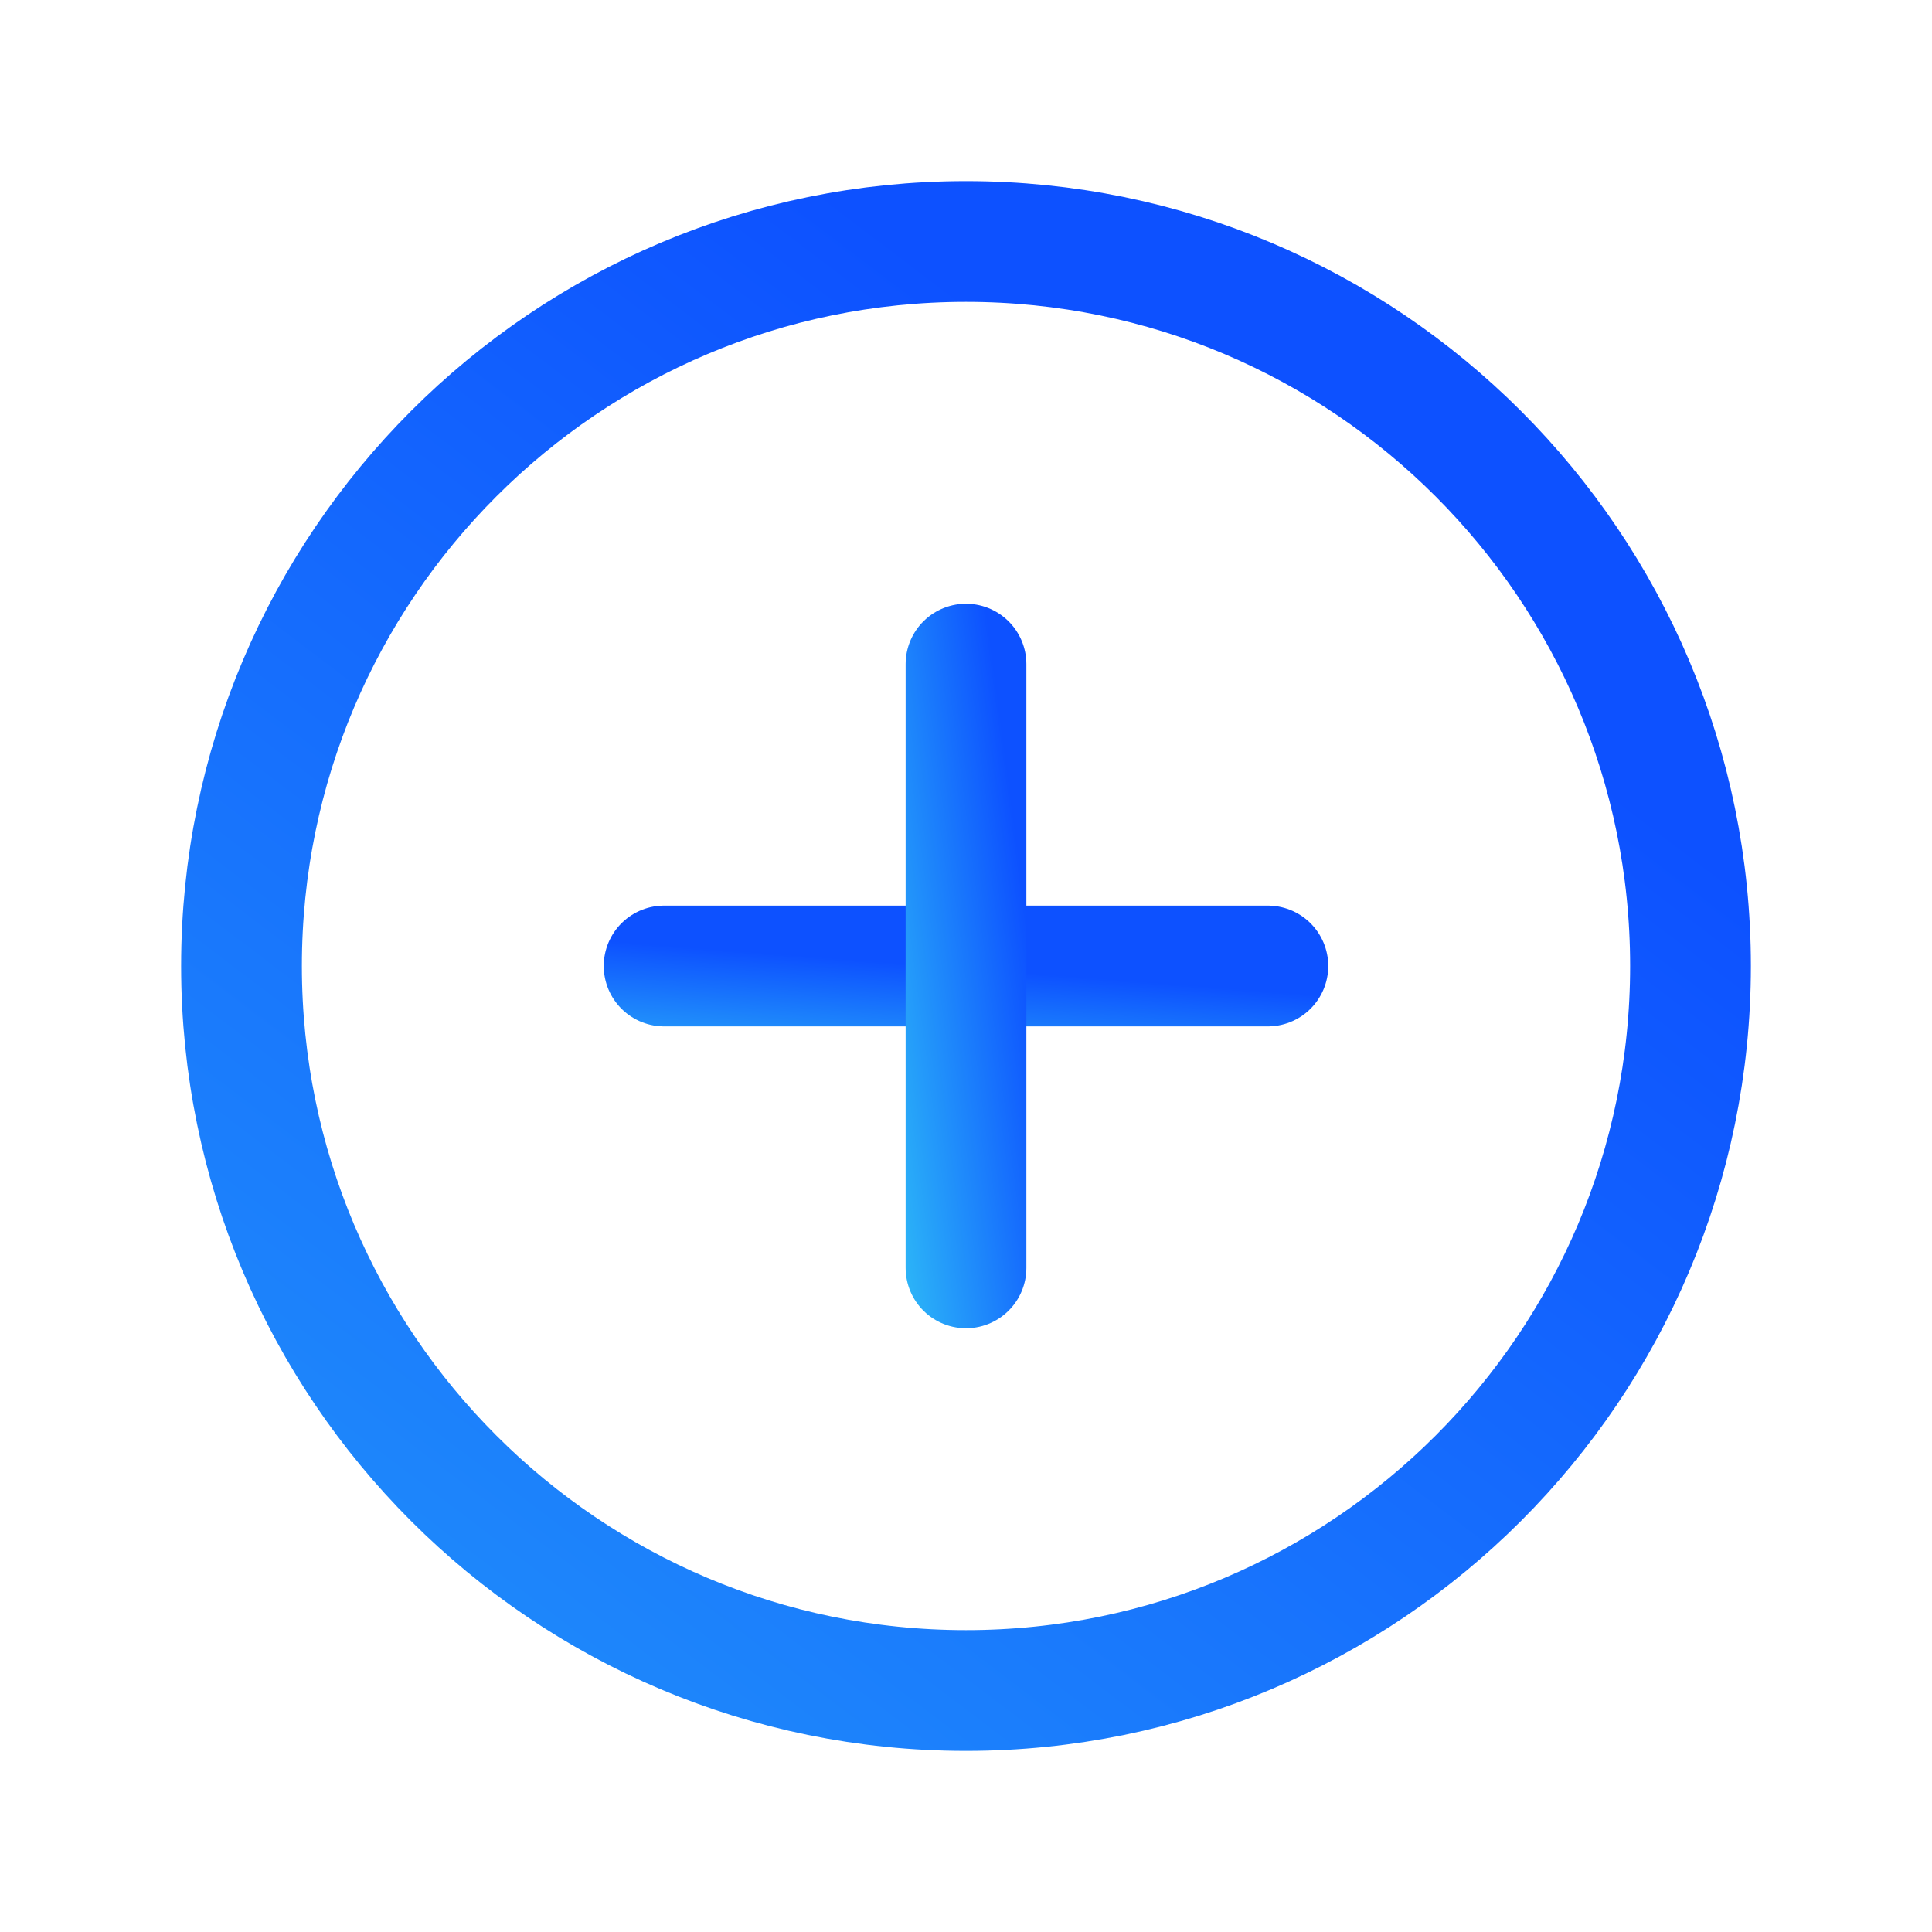 <svg width="32" height="32" viewBox="0 0 32 32" fill="none" xmlns="http://www.w3.org/2000/svg">
    <g clip-path="url(#clip0_609_1720)">
        <path d="M16 28C22.627 28 28 22.627 28 16C28 9.373 22.627 4 16 4C9.373 4 4 9.373 4 16C4 22.627 9.373 28 16 28Z" stroke="url(#paint0_linear_609_1720)" stroke-width="2" stroke-miterlimit="10"/>
        <path d="M11 16H21" stroke="url(#paint1_linear_609_1720)" stroke-width="2" stroke-linecap="round" stroke-linejoin="round"/>
        <path d="M16 11V21" stroke="url(#paint2_linear_609_1720)" stroke-width="2" stroke-linecap="round" stroke-linejoin="round"/>
    </g>
    <defs>
        <linearGradient id="paint0_linear_609_1720" x1="2.924" y1="-5.081" x2="-34.836" y2="44.678" gradientUnits="userSpaceOnUse">
            <stop stop-color="#0D51FF"/>
            <stop offset="1" stop-color="#3CE9F4"/>
        </linearGradient>
        <linearGradient id="paint1_linear_609_1720" x1="10.552" y1="15.622" x2="10.305" y2="18.87" gradientUnits="userSpaceOnUse">
            <stop stop-color="#0D51FF"/>
            <stop offset="1" stop-color="#3CE9F4"/>
        </linearGradient>
        <linearGradient id="paint2_linear_609_1720" x1="15.955" y1="7.216" x2="11.723" y2="7.774" gradientUnits="userSpaceOnUse">
            <stop stop-color="#0D51FF"/>
            <stop offset="1" stop-color="#3CE9F4"/>
        </linearGradient>
        <clipPath id="clip0_609_1720">
            <rect width="32" height="32" fill="white"/>
        </clipPath>
    </defs>
</svg>
